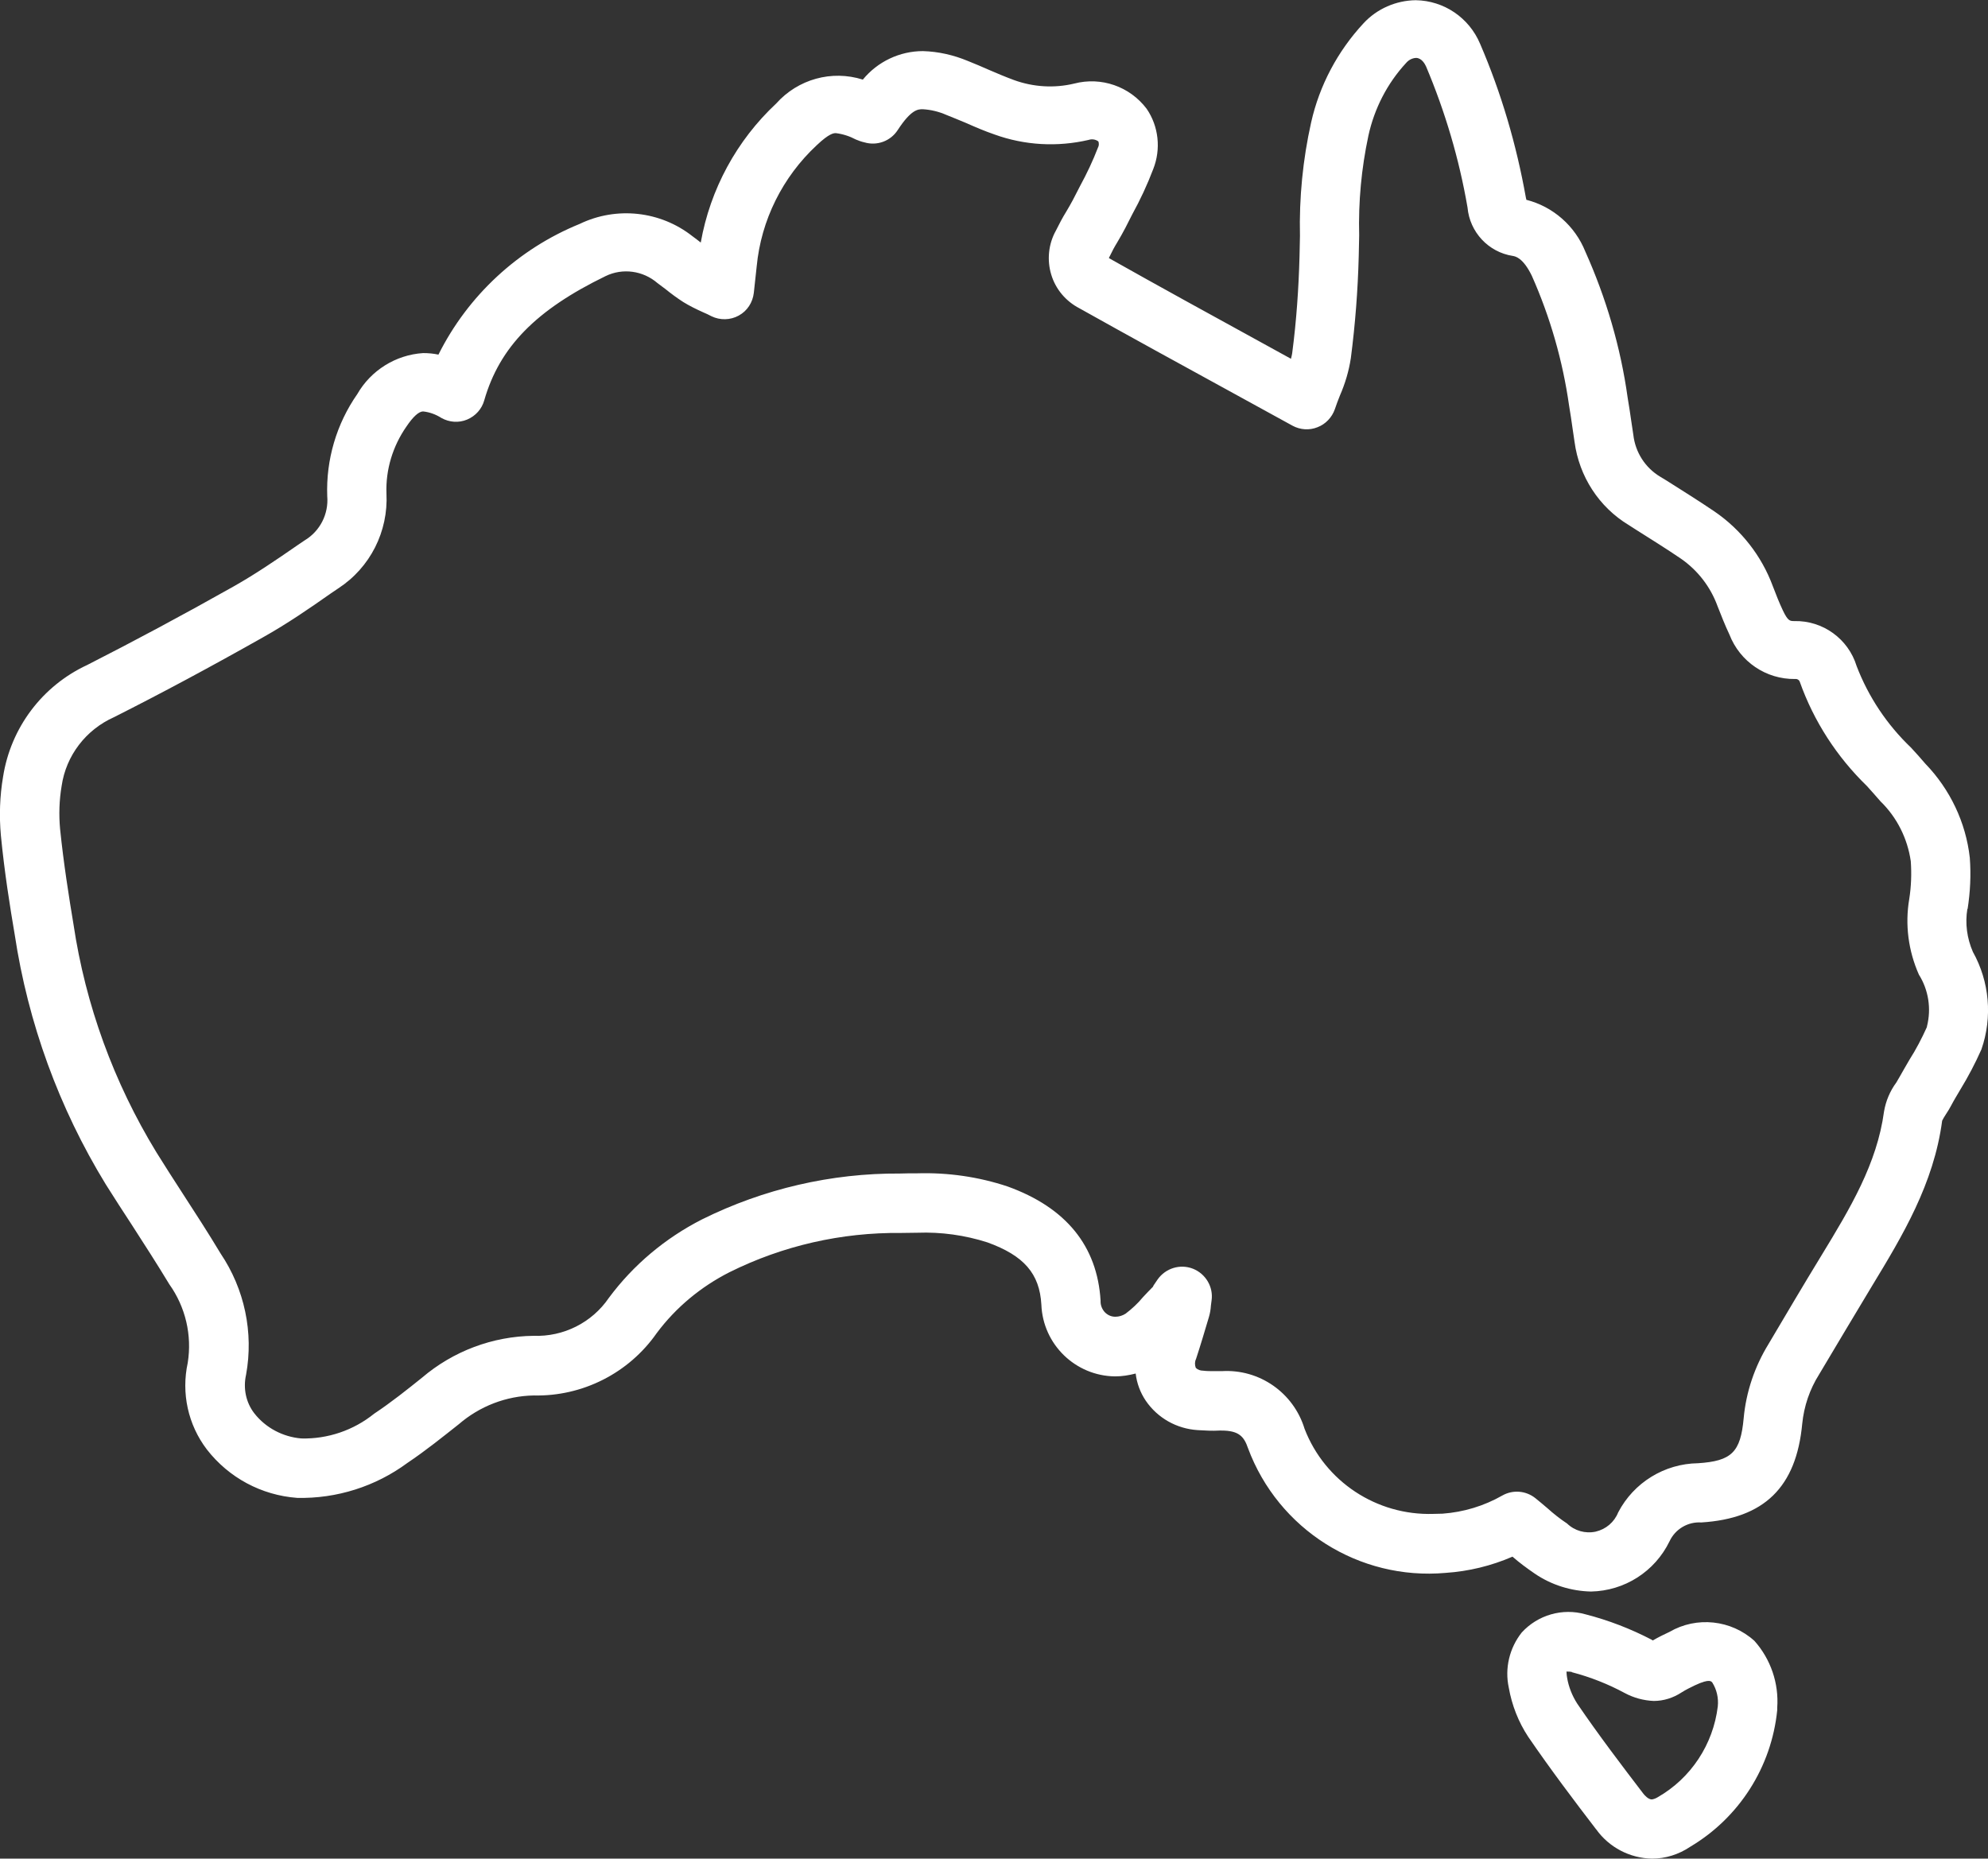 <?xml version="1.0" encoding="UTF-8"?>
<svg id="Layer_2" data-name="Layer 2" xmlns="http://www.w3.org/2000/svg" viewBox="0 0 90.64 84.75">
  <rect x="0" y="0" width="90.64" height="84.75" fill="#333333" stroke="none"/>
  <defs>
    <style>
      .cls-1 {
        fill: #fff;
      }
    </style>
  </defs>
  <g id="Layer_1-2" data-name="Layer 1">
    <g>
      <path class="cls-1" d="M89.71,41.45c.12-.77.16-1.55.1-2.34-.18-1.61-.9-3.12-2.03-4.29-.21-.25-.43-.49-.65-.73h0c-1.09-1.04-1.94-2.31-2.48-3.72-.38-1.24-1.54-2.08-2.84-2.05-.2,0-.29,0-.52-.48-.17-.36-.32-.74-.46-1.11-.51-1.38-1.44-2.57-2.65-3.4-.72-.49-1.46-.95-2.2-1.42l-.28-.17h0c-.69-.41-1.14-1.12-1.23-1.91l-.09-.6c-.05-.37-.11-.73-.17-1.1-.32-2.3-.98-4.54-1.93-6.66-.47-1.17-1.47-2.05-2.69-2.36,0-.03-.01-.06-.02-.1-.43-2.41-1.12-4.77-2.09-7.02-.5-1.18-1.64-1.96-2.93-1.98-.9.01-1.77.39-2.38,1.05-1.18,1.27-2.01,2.83-2.39,4.52-.38,1.7-.55,3.44-.51,5.18l-.02.93h0c-.04,1.46-.14,2.93-.33,4.38-.01.1-.04.2-.06.29l-1.29-.71c-2.35-1.29-4.65-2.55-7.01-3.88,0-.02.02-.05.04-.09h0c.1-.21.21-.42.34-.63.13-.22.25-.43.37-.66.1-.2.21-.41.31-.61.37-.67.69-1.36.96-2.07.36-.91.25-1.95-.3-2.75-.77-1.02-2.07-1.47-3.3-1.15-.91.22-1.87.16-2.75-.16-.38-.14-.76-.3-1.13-.46-.32-.14-.64-.28-.97-.41h0c-.65-.27-1.34-.43-2.05-.45-1.06,0-2.07.48-2.74,1.3-1.42-.45-2.96-.02-3.95,1.09-1.8,1.68-3.01,3.91-3.44,6.34-.12-.1-.25-.19-.38-.29-1.46-1.15-3.46-1.37-5.14-.56-2.8,1.14-5.09,3.26-6.44,5.96-.23-.05-.46-.07-.7-.07-1.25.08-2.38.79-3,1.87-.95,1.36-1.43,3-1.37,4.65.07.82-.33,1.6-1.03,2.02l-.34.23c-.98.68-1.91,1.31-2.88,1.86-2.36,1.33-4.55,2.5-6.69,3.59-2.05.95-3.49,2.86-3.84,5.1-.15.88-.18,1.78-.1,2.67.16,1.66.42,3.29.63,4.52.61,4.04,2.02,7.91,4.15,11.39.39.62.79,1.24,1.19,1.85.58.9,1.16,1.8,1.71,2.71.74,1.04,1.04,2.32.84,3.58-.3,1.38.01,2.82.87,3.95,1,1.29,2.49,2.09,4.12,2.21,1.8.04,3.57-.52,5.02-1.59.85-.57,1.64-1.21,2.35-1.77h0c.95-.82,2.16-1.29,3.42-1.31,2.22.05,4.33-1.02,5.6-2.84.88-1.18,2.02-2.12,3.32-2.78,2.43-1.21,5.11-1.82,7.82-1.79.25,0,.5-.01.75-.01h0c1.08-.04,2.16.11,3.19.44,1.66.6,2.38,1.42,2.46,2.84h0c.07,1.81,1.55,3.25,3.36,3.27.32,0,.63-.05.94-.13.05.44.21.87.46,1.24.54.79,1.41,1.28,2.37,1.34.33.02.66.04.99.02h.09c.79,0,1.03.27,1.21.8h0c1.38,3.71,5.07,6.04,9.01,5.69,1.05-.07,2.08-.32,3.05-.74.32.28.66.53,1.01.77.76.52,1.66.8,2.57.82,1.53-.03,2.91-.91,3.58-2.29.26-.56.84-.9,1.45-.86,2.87-.18,4.33-1.61,4.6-4.5h0c.08-.8.34-1.57.77-2.25.8-1.34,1.6-2.69,2.41-4.03,1.39-2.29,2.82-4.66,3.2-7.54h0c.05-.1.11-.2.17-.29.09-.13.17-.27.24-.4.13-.25.28-.49.42-.73.36-.59.68-1.2.96-1.83.51-1.47.37-3.09-.39-4.45-.27-.62-.36-1.3-.25-1.96h0ZM87.85,46.84c-.23.51-.49,1.01-.79,1.48-.16.27-.31.54-.46.8-.04.08-.1.16-.14.24h0c-.29.39-.48.85-.56,1.32-.32,2.38-1.54,4.41-2.85,6.56-.82,1.34-1.62,2.7-2.42,4.05h0c-.63,1.03-1.02,2.18-1.13,3.38-.14,1.55-.55,1.95-2.08,2.05-1.53.02-2.93.88-3.64,2.24-.18.45-.56.77-1.03.88-.47.1-.96-.04-1.3-.37-.32-.21-.62-.45-.91-.71-.18-.15-.35-.3-.54-.45h0c-.43-.34-1.02-.39-1.5-.12-.84.48-1.77.76-2.73.83-.14,0-.28.01-.42.01-2.58.08-4.94-1.47-5.87-3.88-.5-1.64-2.05-2.73-3.77-2.63h-.38c-.16,0-.32,0-.47-.02h0c-.13,0-.25-.04-.34-.13-.05-.13-.05-.28.01-.4.21-.64.4-1.28.59-1.92h0c.05-.17.08-.35.09-.52l.03-.23h0c.09-.62-.27-1.22-.85-1.45-.59-.23-1.25-.02-1.61.49-.07.11-.14.2-.19.28l-.02.05c-.16.16-.31.32-.46.48h0c-.23.28-.5.53-.79.75-.14.09-.3.14-.47.14-.19,0-.36-.08-.49-.22-.12-.14-.19-.32-.18-.51-.15-2.5-1.58-4.25-4.24-5.21h0c-1.32-.44-2.71-.64-4.11-.6-.27,0-.54,0-.8.01h0c-3.13-.02-6.22.7-9.02,2.09-1.67.85-3.13,2.07-4.25,3.58-.77,1.13-2.07,1.78-3.43,1.73-1.87.02-3.67.7-5.09,1.91-.66.53-1.41,1.13-2.18,1.64h0c-.94.76-2.12,1.16-3.32,1.13-.84-.07-1.62-.48-2.14-1.14-.39-.5-.52-1.15-.38-1.77.35-1.92-.07-3.9-1.16-5.52-.57-.95-1.18-1.89-1.77-2.8-.39-.6-.78-1.21-1.16-1.82h0c-1.94-3.18-3.23-6.71-3.78-10.4-.2-1.2-.45-2.77-.61-4.34-.06-.65-.04-1.31.07-1.96.2-1.39,1.11-2.57,2.39-3.14,2.18-1.1,4.4-2.29,6.79-3.64,1.09-.61,2.11-1.31,3.09-2l.34-.23c1.46-.95,2.29-2.6,2.2-4.33-.04-1.09.29-2.16.91-3.05.31-.46.57-.69.76-.69h0c.3.03.59.14.84.3.36.2.79.23,1.17.07s.67-.48.78-.88c.7-2.43,2.36-4.12,5.53-5.66h0c.78-.38,1.71-.25,2.37.32.12.09.24.18.36.27h0c.26.21.53.41.81.59.29.18.6.33.91.47.12.05.25.11.38.18.39.19.86.18,1.24-.03.39-.21.64-.6.69-1.04l.13-1.2h0c.2-2.11,1.18-4.08,2.74-5.53.58-.55.78-.55.87-.55h0c.32.04.63.14.91.29.12.05.25.1.39.13.57.17,1.19-.05,1.52-.56.62-.95.93-.95,1.14-.95.37.02.74.11,1.08.26.29.11.58.24.88.36.43.19.87.38,1.31.53h0c1.38.5,2.87.58,4.29.25.15-.05.32-.03.45.07.03.09.03.19-.02.28-.23.6-.51,1.19-.82,1.76-.11.21-.22.43-.33.64-.09.17-.19.34-.29.51-.18.29-.33.58-.48.88-.34.61-.41,1.34-.21,2,.2.67.67,1.22,1.29,1.54,2.32,1.3,4.66,2.58,7.05,3.89l2.66,1.46h0c.35.19.77.22,1.14.07.37-.14.66-.45.79-.82.07-.21.15-.42.23-.62.24-.55.41-1.12.5-1.71.2-1.54.32-3.09.36-4.65l.02-.95h0c-.04-1.52.1-3.04.42-4.54.27-1.24.86-2.39,1.72-3.32.11-.13.27-.22.45-.23.26,0,.41.28.46.39.87,2.06,1.51,4.22,1.89,6.43.1,1.12.95,2.04,2.07,2.21.11.02.46.08.86.9.84,1.89,1.41,3.88,1.7,5.92.06.35.11.7.16,1.05l.09.61h0c.21,1.57,1.11,2.97,2.47,3.79l.28.18c.71.45,1.42.89,2.11,1.36.76.53,1.34,1.28,1.66,2.16.17.43.34.87.54,1.29.48,1.24,1.67,2.05,3,2.03.09-.01.18.04.21.13.64,1.8,1.69,3.42,3.06,4.75.21.23.41.46.62.7.75.73,1.23,1.69,1.38,2.73.04.57.02,1.15-.07,1.72-.2,1.17-.04,2.37.44,3.45.44.7.57,1.55.37,2.35h0Z"/>
      <path class="cls-1" d="M72.78,83.42c.59.82,1.53,1.31,2.54,1.33.62,0,1.22-.19,1.74-.54,2.24-1.33,3.71-3.64,3.97-6.23,0-.04,0-.07,0-.11h0c.08-1.12-.3-2.22-1.04-3.05-1.06-.96-2.63-1.13-3.87-.41-.23.11-.49.23-.76.39-.02,0-.03-.02-.05-.03h0c-.96-.5-1.97-.89-3.02-1.16-1.05-.3-2.18.03-2.91.83-.56.71-.78,1.63-.59,2.51.14.8.44,1.57.89,2.25,1.02,1.49,2.13,2.96,3.09,4.21h0ZM71.67,76.25h0c.84.22,1.65.54,2.41.95.41.22.86.34,1.32.36.45,0,.89-.14,1.27-.39.19-.12.39-.22.6-.32.72-.34.76-.16.8-.13.2.32.29.7.25,1.09-.21,1.73-1.22,3.27-2.74,4.14-.08.05-.18.09-.27.1-.16,0-.33-.19-.39-.27-.94-1.23-2.03-2.66-3.01-4.1h0c-.23-.36-.39-.76-.46-1.18-.03-.16-.02-.25-.03-.28.09,0,.17,0,.25.02h0Z"/>
    </g>
  </g>
</svg>